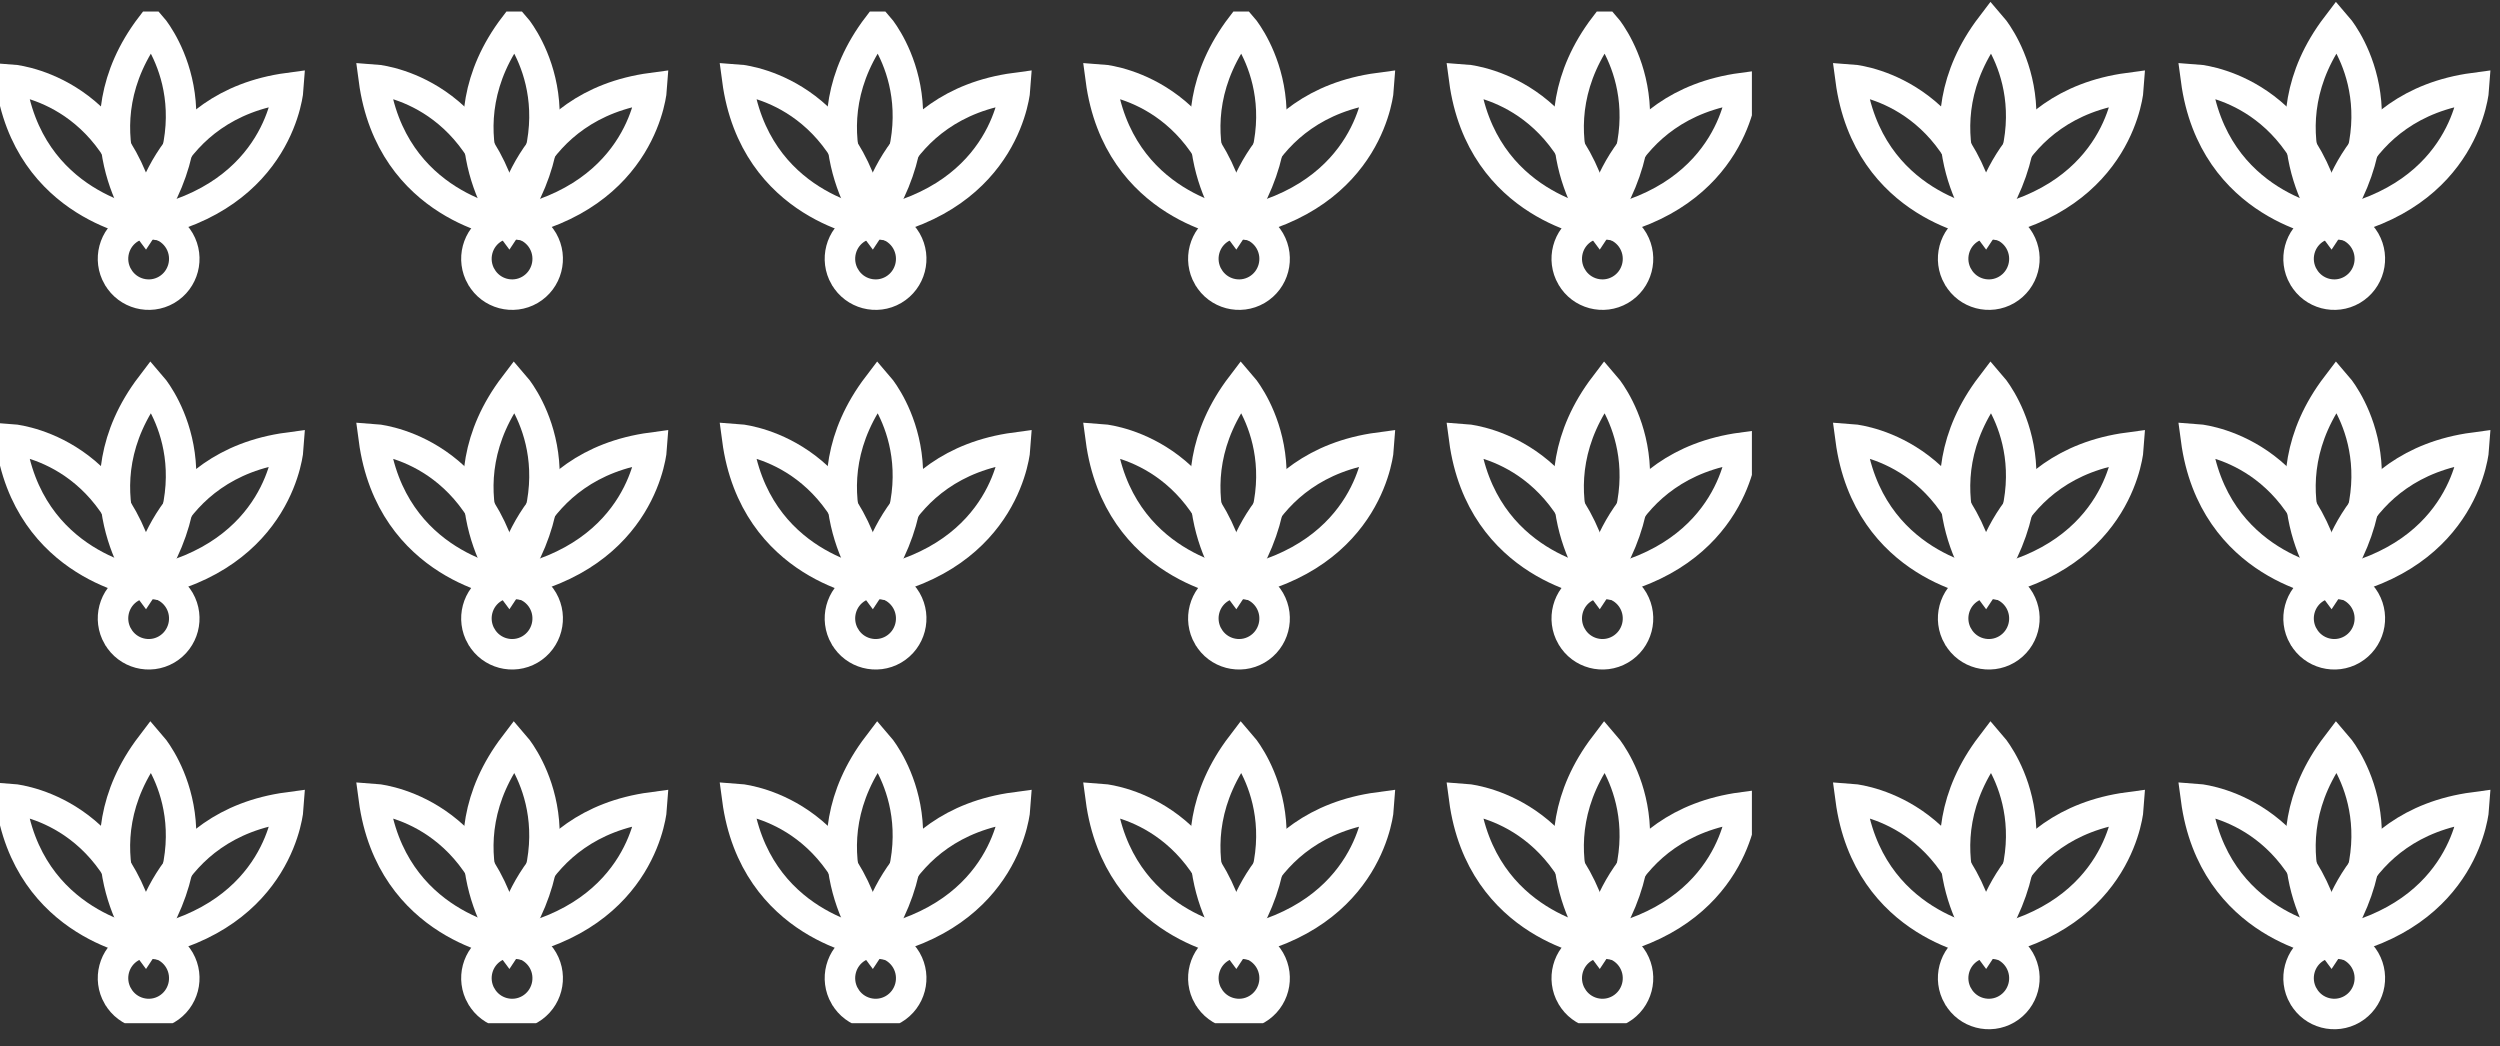 <svg xmlns="http://www.w3.org/2000/svg" width="141" height="59" viewBox="0 0 141 59" fill="none"><rect x="0" y="0" width="141" height="59" fill="#333333" stroke="none"/><g clip-path="url(#clip0_281_3317)"><path d="M8.19 12.596C8.19 12.596 4.128 7.24 8.524 1.466C8.524 1.466 12.539 6.066 8.19 12.596Z" stroke="white" stroke-width="1.72" stroke-miterlimit="10"></path><path d="M8.19 12.596C8.19 12.596 1.551 11.691 0.59 4.485C0.59 4.485 6.669 4.886 8.19 12.596Z" stroke="white" stroke-width="1.72" stroke-miterlimit="10"></path><path d="M8.19 12.596C8.19 12.596 9.085 5.929 16.267 4.964C16.267 4.964 15.867 11.074 8.19 12.596Z" stroke="white" stroke-width="1.72" stroke-miterlimit="10"></path><path d="M6.651 15.615C7.206 16.579 8.44 16.903 9.395 16.346C10.355 15.783 10.677 14.549 10.123 13.584C9.562 12.62 8.333 12.296 7.373 12.853C6.412 13.41 6.09 14.644 6.645 15.609L6.651 15.615Z" stroke="white" stroke-width="1.72" stroke-miterlimit="10"></path><path d="M28.686 12.596C28.686 12.596 24.624 7.24 29.02 1.466C29.02 1.466 33.035 6.066 28.686 12.596Z" stroke="white" stroke-width="1.72" stroke-miterlimit="10"></path><path d="M28.686 12.596C28.686 12.596 22.047 11.697 21.086 4.485C21.086 4.485 27.165 4.886 28.686 12.596Z" stroke="white" stroke-width="1.72" stroke-miterlimit="10"></path><path d="M28.686 12.596C28.686 12.596 29.581 5.929 36.763 4.964C36.763 4.964 36.363 11.074 28.686 12.596Z" stroke="white" stroke-width="1.72" stroke-miterlimit="10"></path><path d="M27.147 15.615C27.702 16.579 28.936 16.903 29.891 16.346C30.851 15.783 31.173 14.549 30.619 13.584C30.058 12.62 28.829 12.296 27.869 12.853C26.908 13.41 26.586 14.644 27.141 15.609L27.147 15.615Z" stroke="white" stroke-width="1.72" stroke-miterlimit="10"></path><path d="M49.183 12.596C49.183 12.596 45.12 7.24 49.517 1.466C49.517 1.466 53.531 6.066 49.183 12.596Z" stroke="white" stroke-width="1.72" stroke-miterlimit="10"></path><path d="M49.183 12.596C49.183 12.596 42.543 11.697 41.583 4.485C41.583 4.485 47.661 4.886 49.183 12.596Z" stroke="white" stroke-width="1.72" stroke-miterlimit="10"></path><path d="M49.183 12.596C49.183 12.596 50.077 5.929 57.259 4.964C57.259 4.964 56.86 11.074 49.183 12.596Z" stroke="white" stroke-width="1.72" stroke-miterlimit="10"></path><path d="M47.649 15.615C48.204 16.579 49.439 16.903 50.393 16.346C51.354 15.783 51.676 14.549 51.121 13.584C50.56 12.62 49.331 12.296 48.371 12.853C47.411 13.41 47.089 14.644 47.643 15.609L47.649 15.615Z" stroke="white" stroke-width="1.72" stroke-miterlimit="10"></path><path d="M69.684 12.596C69.684 12.596 65.622 7.24 70.019 1.466C70.019 1.466 74.033 6.066 69.684 12.596Z" stroke="white" stroke-width="1.72" stroke-miterlimit="10"></path><path d="M69.685 12.596C69.685 12.596 63.045 11.697 62.085 4.485C62.085 4.485 68.163 4.886 69.685 12.596Z" stroke="white" stroke-width="1.72" stroke-miterlimit="10"></path><path d="M69.685 12.596C69.685 12.596 70.579 5.929 77.761 4.964C77.761 4.964 77.362 11.074 69.685 12.596Z" stroke="white" stroke-width="1.72" stroke-miterlimit="10"></path><path d="M68.145 15.615C68.7 16.579 69.935 16.903 70.889 16.346C71.85 15.783 72.172 14.549 71.617 13.584C71.056 12.62 69.828 12.296 68.867 12.853C67.907 13.41 67.585 14.644 68.139 15.609L68.145 15.615Z" stroke="white" stroke-width="1.72" stroke-miterlimit="10"></path><path d="M90.181 12.596C90.181 12.596 86.118 7.24 90.515 1.466C90.515 1.466 94.529 6.066 90.181 12.596Z" stroke="white" stroke-width="1.72" stroke-miterlimit="10"></path><path d="M90.181 12.596C90.181 12.596 83.541 11.697 82.581 4.485C82.581 4.485 88.659 4.886 90.181 12.596Z" stroke="white" stroke-width="1.72" stroke-miterlimit="10"></path><path d="M90.181 12.596C90.181 12.596 91.075 5.929 98.257 4.964C98.257 4.964 97.858 11.074 90.181 12.596Z" stroke="white" stroke-width="1.72" stroke-miterlimit="10"></path><path d="M88.641 15.615C89.196 16.579 90.431 16.903 91.385 16.346C92.346 15.783 92.668 14.549 92.113 13.584C91.552 12.62 90.324 12.296 89.363 12.853C88.403 13.41 88.081 14.644 88.636 15.609L88.641 15.615Z" stroke="white" stroke-width="1.72" stroke-miterlimit="10"></path><path d="M8.19 32.879C8.19 32.879 4.128 27.523 8.524 21.749C8.524 21.749 12.539 26.349 8.19 32.879Z" stroke="white" stroke-width="1.72" stroke-miterlimit="10"></path><path d="M8.19 32.879C8.19 32.879 1.551 31.98 0.59 24.768C0.59 24.768 6.669 25.169 8.19 32.879Z" stroke="white" stroke-width="1.72" stroke-miterlimit="10"></path><path d="M8.19 32.879C8.19 32.879 9.085 26.212 16.267 25.247C16.267 25.247 15.867 31.357 8.19 32.879Z" stroke="white" stroke-width="1.72" stroke-miterlimit="10"></path><path d="M6.651 35.898C7.206 36.862 8.44 37.186 9.395 36.629C10.355 36.066 10.677 34.831 10.123 33.867C9.562 32.903 8.333 32.579 7.373 33.136C6.412 33.693 6.09 34.927 6.645 35.892L6.651 35.898Z" stroke="white" stroke-width="1.72" stroke-miterlimit="10"></path><path d="M28.686 32.879C28.686 32.879 24.624 27.523 29.02 21.749C29.02 21.749 33.035 26.349 28.686 32.879Z" stroke="white" stroke-width="1.72" stroke-miterlimit="10"></path><path d="M28.686 32.879C28.686 32.879 22.047 31.98 21.086 24.768C21.086 24.768 27.165 25.169 28.686 32.879Z" stroke="white" stroke-width="1.72" stroke-miterlimit="10"></path><path d="M28.686 32.879C28.686 32.879 29.581 26.212 36.763 25.247C36.763 25.247 36.363 31.357 28.686 32.879Z" stroke="white" stroke-width="1.72" stroke-miterlimit="10"></path><path d="M27.147 35.898C27.702 36.862 28.936 37.186 29.891 36.629C30.851 36.066 31.173 34.831 30.619 33.867C30.058 32.903 28.829 32.579 27.869 33.136C26.908 33.693 26.586 34.927 27.141 35.892L27.147 35.898Z" stroke="white" stroke-width="1.72" stroke-miterlimit="10"></path><path d="M49.183 32.879C49.183 32.879 45.12 27.523 49.517 21.749C49.517 21.749 53.531 26.349 49.183 32.879Z" stroke="white" stroke-width="1.72" stroke-miterlimit="10"></path><path d="M49.183 32.879C49.183 32.879 42.543 31.98 41.583 24.768C41.583 24.768 47.661 25.169 49.183 32.879Z" stroke="white" stroke-width="1.72" stroke-miterlimit="10"></path><path d="M49.183 32.879C49.183 32.879 50.077 26.212 57.259 25.247C57.259 25.247 56.86 31.357 49.183 32.879Z" stroke="white" stroke-width="1.72" stroke-miterlimit="10"></path><path d="M47.649 35.898C48.204 36.862 49.439 37.186 50.393 36.629C51.354 36.066 51.676 34.831 51.121 33.867C50.56 32.903 49.331 32.579 48.371 33.136C47.411 33.693 47.089 34.927 47.643 35.892L47.649 35.898Z" stroke="white" stroke-width="1.72" stroke-miterlimit="10"></path><path d="M69.684 32.879C69.684 32.879 65.622 27.523 70.019 21.749C70.019 21.749 74.033 26.349 69.684 32.879Z" stroke="white" stroke-width="1.72" stroke-miterlimit="10"></path><path d="M69.685 32.879C69.685 32.879 63.045 31.98 62.085 24.768C62.085 24.768 68.163 25.169 69.685 32.879Z" stroke="white" stroke-width="1.72" stroke-miterlimit="10"></path><path d="M69.685 32.879C69.685 32.879 70.579 26.212 77.761 25.247C77.761 25.247 77.362 31.357 69.685 32.879Z" stroke="white" stroke-width="1.72" stroke-miterlimit="10"></path><path d="M68.145 35.898C68.7 36.862 69.935 37.186 70.889 36.629C71.85 36.066 72.172 34.831 71.617 33.867C71.056 32.903 69.828 32.579 68.867 33.136C67.907 33.693 67.585 34.927 68.139 35.892L68.145 35.898Z" stroke="white" stroke-width="1.72" stroke-miterlimit="10"></path><path d="M90.181 32.879C90.181 32.879 86.118 27.523 90.515 21.749C90.515 21.749 94.529 26.349 90.181 32.879Z" stroke="white" stroke-width="1.72" stroke-miterlimit="10"></path><path d="M90.181 32.879C90.181 32.879 83.541 31.98 82.581 24.768C82.581 24.768 88.659 25.169 90.181 32.879Z" stroke="white" stroke-width="1.72" stroke-miterlimit="10"></path><path d="M90.181 32.879C90.181 32.879 91.075 26.212 98.257 25.247C98.257 25.247 97.858 31.357 90.181 32.879Z" stroke="white" stroke-width="1.72" stroke-miterlimit="10"></path><path d="M88.641 35.898C89.196 36.862 90.431 37.186 91.385 36.629C92.346 36.066 92.668 34.831 92.113 33.867C91.552 32.903 90.324 32.579 89.363 33.136C88.403 33.693 88.081 34.927 88.636 35.892L88.641 35.898Z" stroke="white" stroke-width="1.72" stroke-miterlimit="10"></path><path d="M8.19 53.168C8.19 53.168 4.128 47.812 8.524 42.038C8.524 42.038 12.539 46.638 8.19 53.168Z" stroke="white" stroke-width="1.72" stroke-miterlimit="10"></path><path d="M8.19 53.168C8.19 53.168 1.551 52.269 0.59 45.057C0.59 45.057 6.669 45.458 8.19 53.168Z" stroke="white" stroke-width="1.72" stroke-miterlimit="10"></path><path d="M8.19 53.168C8.19 53.168 9.085 46.501 16.267 45.536C16.267 45.536 15.867 51.646 8.19 53.168Z" stroke="white" stroke-width="1.72" stroke-miterlimit="10"></path><path d="M6.651 56.187C7.206 57.151 8.44 57.475 9.395 56.918C10.355 56.355 10.677 55.12 10.123 54.156C9.562 53.192 8.333 52.868 7.373 53.425C6.412 53.982 6.09 55.216 6.645 56.181L6.651 56.187Z" stroke="white" stroke-width="1.72" stroke-miterlimit="10"></path><path d="M28.686 53.168C28.686 53.168 24.624 47.812 29.02 42.038C29.02 42.038 33.035 46.638 28.686 53.168Z" stroke="white" stroke-width="1.72" stroke-miterlimit="10"></path><path d="M28.686 53.168C28.686 53.168 22.047 52.269 21.086 45.057C21.086 45.057 27.165 45.458 28.686 53.168Z" stroke="white" stroke-width="1.72" stroke-miterlimit="10"></path><path d="M28.686 53.168C28.686 53.168 29.581 46.501 36.763 45.536C36.763 45.536 36.363 51.646 28.686 53.168Z" stroke="white" stroke-width="1.72" stroke-miterlimit="10"></path><path d="M27.147 56.187C27.702 57.151 28.936 57.475 29.891 56.918C30.851 56.355 31.173 55.12 30.619 54.156C30.058 53.192 28.829 52.868 27.869 53.425C26.908 53.982 26.586 55.216 27.141 56.181L27.147 56.187Z" stroke="white" stroke-width="1.72" stroke-miterlimit="10"></path><path d="M49.183 53.168C49.183 53.168 45.12 47.812 49.517 42.038C49.517 42.038 53.531 46.638 49.183 53.168Z" stroke="white" stroke-width="1.72" stroke-miterlimit="10"></path><path d="M49.183 53.168C49.183 53.168 42.543 52.269 41.583 45.057C41.583 45.057 47.661 45.458 49.183 53.168Z" stroke="white" stroke-width="1.72" stroke-miterlimit="10"></path><path d="M49.183 53.168C49.183 53.168 50.077 46.501 57.259 45.536C57.259 45.536 56.86 51.646 49.183 53.168Z" stroke="white" stroke-width="1.72" stroke-miterlimit="10"></path><path d="M47.649 56.187C48.204 57.151 49.439 57.475 50.393 56.918C51.354 56.355 51.676 55.12 51.121 54.156C50.56 53.192 49.331 52.868 48.371 53.425C47.411 53.982 47.089 55.216 47.643 56.181L47.649 56.187Z" stroke="white" stroke-width="1.72" stroke-miterlimit="10"></path><path d="M69.684 53.168C69.684 53.168 65.622 47.812 70.019 42.038C70.019 42.038 74.033 46.638 69.684 53.168Z" stroke="white" stroke-width="1.72" stroke-miterlimit="10"></path><path d="M69.685 53.168C69.685 53.168 63.045 52.269 62.085 45.057C62.085 45.057 68.163 45.458 69.685 53.168Z" stroke="white" stroke-width="1.72" stroke-miterlimit="10"></path><path d="M69.685 53.168C69.685 53.168 70.579 46.501 77.761 45.536C77.761 45.536 77.362 51.646 69.685 53.168Z" stroke="white" stroke-width="1.72" stroke-miterlimit="10"></path><path d="M68.145 56.187C68.7 57.151 69.935 57.475 70.889 56.918C71.85 56.355 72.172 55.12 71.617 54.156C71.056 53.192 69.828 52.868 68.867 53.425C67.907 53.982 67.585 55.216 68.139 56.181L68.145 56.187Z" stroke="white" stroke-width="1.72" stroke-miterlimit="10"></path><path d="M90.181 53.168C90.181 53.168 86.118 47.812 90.515 42.038C90.515 42.038 94.529 46.638 90.181 53.168Z" stroke="white" stroke-width="1.72" stroke-miterlimit="10"></path><path d="M90.181 53.168C90.181 53.168 83.541 52.269 82.581 45.057C82.581 45.057 88.659 45.458 90.181 53.168Z" stroke="white" stroke-width="1.72" stroke-miterlimit="10"></path><path d="M90.181 53.168C90.181 53.168 91.075 46.501 98.257 45.536C98.257 45.536 97.858 51.646 90.181 53.168Z" stroke="white" stroke-width="1.72" stroke-miterlimit="10"></path><path d="M88.641 56.187C89.196 57.151 90.431 57.475 91.385 56.918C92.346 56.355 92.668 55.12 92.113 54.156C91.552 53.192 90.324 52.868 89.363 53.425C88.403 53.982 88.081 55.216 88.636 56.181L88.641 56.187Z" stroke="white" stroke-width="1.72" stroke-miterlimit="10"></path></g><path d="M111.973 53.167C111.973 53.167 107.91 47.812 112.307 42.038C112.307 42.038 116.321 46.638 111.973 53.167Z" stroke="white" stroke-width="1.72" stroke-miterlimit="10"></path><path d="M111.973 53.167C111.973 53.167 105.333 52.269 104.373 45.057C104.373 45.057 110.452 45.458 111.973 53.167Z" stroke="white" stroke-width="1.72" stroke-miterlimit="10"></path><path d="M111.973 53.167C111.973 53.167 112.867 46.5 120.049 45.536C120.049 45.536 119.65 51.646 111.973 53.167Z" stroke="white" stroke-width="1.72" stroke-miterlimit="10"></path><path d="M110.434 56.187C110.988 57.151 112.223 57.474 113.177 56.917C114.138 56.354 114.46 55.12 113.905 54.156C113.345 53.191 112.116 52.868 111.155 53.425C110.195 53.982 109.873 55.216 110.428 56.181L110.434 56.187Z" stroke="white" stroke-width="1.72" stroke-miterlimit="10"></path><path d="M131.456 53.167C131.456 53.167 127.394 47.812 131.79 42.038C131.79 42.038 135.805 46.638 131.456 53.167Z" stroke="white" stroke-width="1.72" stroke-miterlimit="10"></path><path d="M131.456 53.167C131.456 53.167 124.817 52.269 123.856 45.057C123.856 45.057 129.935 45.458 131.456 53.167Z" stroke="white" stroke-width="1.72" stroke-miterlimit="10"></path><path d="M131.456 53.167C131.456 53.167 132.351 46.5 139.533 45.536C139.533 45.536 139.133 51.646 131.456 53.167Z" stroke="white" stroke-width="1.72" stroke-miterlimit="10"></path><path d="M129.917 56.187C130.472 57.151 131.706 57.474 132.661 56.917C133.621 56.354 133.943 55.12 133.389 54.156C132.828 53.191 131.599 52.868 130.639 53.425C129.678 53.982 129.356 55.216 129.911 56.181L129.917 56.187Z" stroke="white" stroke-width="1.72" stroke-miterlimit="10"></path><path d="M111.973 12.596C111.973 12.596 107.91 7.24 112.307 1.466C112.307 1.466 116.321 6.066 111.973 12.596Z" stroke="white" stroke-width="1.72" stroke-miterlimit="10"></path><path d="M111.973 12.596C111.973 12.596 105.333 11.697 104.373 4.485C104.373 4.485 110.452 4.886 111.973 12.596Z" stroke="white" stroke-width="1.72" stroke-miterlimit="10"></path><path d="M111.973 12.596C111.973 12.596 112.867 5.929 120.049 4.964C120.049 4.964 119.65 11.074 111.973 12.596Z" stroke="white" stroke-width="1.72" stroke-miterlimit="10"></path><path d="M110.434 15.615C110.988 16.579 112.223 16.903 113.177 16.346C114.138 15.783 114.46 14.549 113.905 13.584C113.345 12.62 112.116 12.296 111.155 12.853C110.195 13.41 109.873 14.644 110.428 15.609L110.434 15.615Z" stroke="white" stroke-width="1.72" stroke-miterlimit="10"></path><path d="M131.456 12.596C131.456 12.596 127.394 7.24 131.79 1.466C131.79 1.466 135.805 6.066 131.456 12.596Z" stroke="white" stroke-width="1.72" stroke-miterlimit="10"></path><path d="M131.456 12.596C131.456 12.596 124.817 11.697 123.856 4.485C123.856 4.485 129.935 4.886 131.456 12.596Z" stroke="white" stroke-width="1.72" stroke-miterlimit="10"></path><path d="M131.456 12.596C131.456 12.596 132.351 5.929 139.533 4.964C139.533 4.964 139.133 11.074 131.456 12.596Z" stroke="white" stroke-width="1.72" stroke-miterlimit="10"></path><path d="M129.917 15.615C130.472 16.579 131.706 16.903 132.661 16.346C133.621 15.783 133.943 14.549 133.389 13.584C132.828 12.62 131.599 12.296 130.639 12.853C129.678 13.41 129.356 14.644 129.911 15.609L129.917 15.615Z" stroke="white" stroke-width="1.72" stroke-miterlimit="10"></path><path d="M111.973 32.879C111.973 32.879 107.91 27.523 112.307 21.749C112.307 21.749 116.321 26.349 111.973 32.879Z" stroke="white" stroke-width="1.72" stroke-miterlimit="10"></path><path d="M111.973 32.878C111.973 32.878 105.333 31.98 104.373 24.768C104.373 24.768 110.452 25.169 111.973 32.878Z" stroke="white" stroke-width="1.72" stroke-miterlimit="10"></path><path d="M111.973 32.878C111.973 32.878 112.867 26.211 120.049 25.247C120.049 25.247 119.65 31.357 111.973 32.878Z" stroke="white" stroke-width="1.72" stroke-miterlimit="10"></path><path d="M110.434 35.898C110.988 36.862 112.223 37.186 113.177 36.629C114.138 36.066 114.46 34.832 113.905 33.867C113.345 32.903 112.116 32.579 111.155 33.136C110.195 33.694 109.873 34.928 110.428 35.892L110.434 35.898Z" stroke="white" stroke-width="1.72" stroke-miterlimit="10"></path><path d="M131.456 32.879C131.456 32.879 127.394 27.523 131.79 21.749C131.79 21.749 135.805 26.349 131.456 32.879Z" stroke="white" stroke-width="1.72" stroke-miterlimit="10"></path><path d="M131.456 32.878C131.456 32.878 124.817 31.98 123.856 24.768C123.856 24.768 129.935 25.169 131.456 32.878Z" stroke="white" stroke-width="1.72" stroke-miterlimit="10"></path><path d="M131.456 32.878C131.456 32.878 132.351 26.211 139.533 25.247C139.533 25.247 139.133 31.357 131.456 32.878Z" stroke="white" stroke-width="1.72" stroke-miterlimit="10"></path><path d="M129.917 35.898C130.472 36.862 131.706 37.186 132.661 36.629C133.621 36.066 133.943 34.832 133.389 33.867C132.828 32.903 131.599 32.579 130.639 33.136C129.678 33.694 129.356 34.928 129.911 35.892L129.917 35.898Z" stroke="white" stroke-width="1.72" stroke-miterlimit="10"></path><defs><clipPath id="clip0_281_3317"><rect width="98.807" height="57.057" fill="white" transform="translate(0 0.651)"></rect></clipPath></defs></svg>